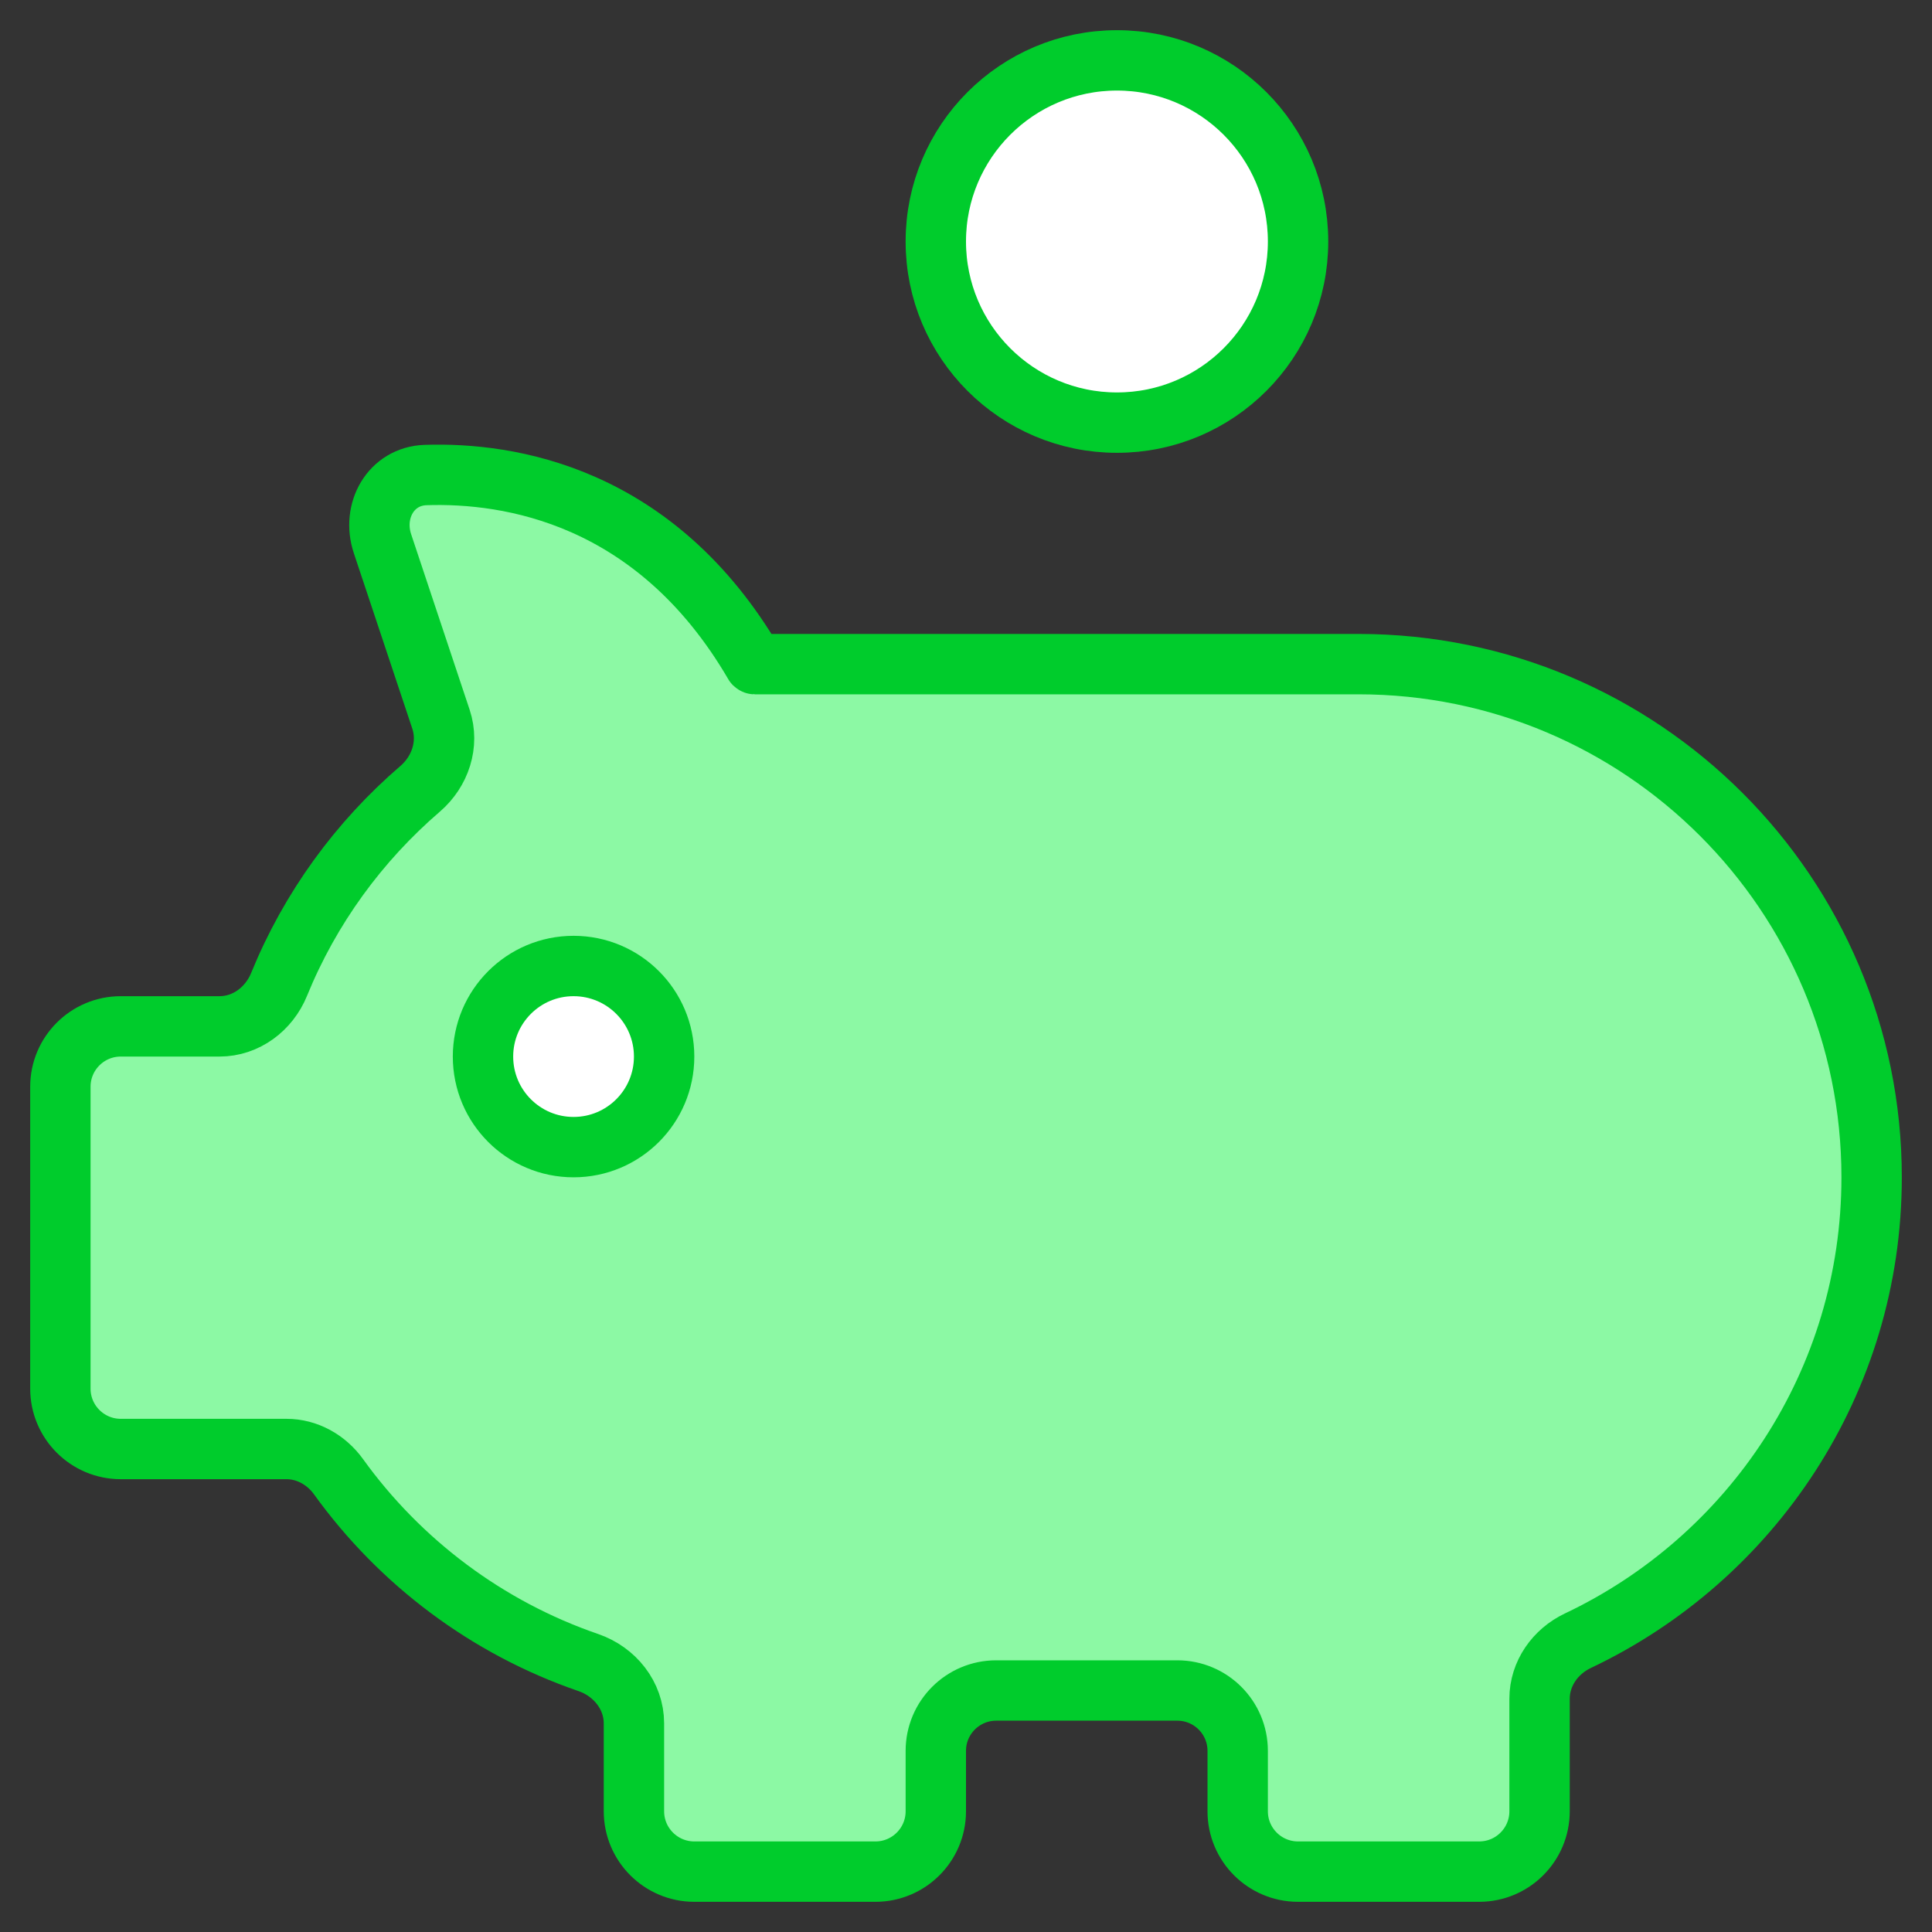 <svg width="56" height="56" viewBox="0 0 56 56" fill="none" xmlns="http://www.w3.org/2000/svg">
<rect x="0" y="0" width="56" height="56" fill="#333333" stroke="none"/>
<mask id="mask0_2_2124" style="mask-type:luminance" maskUnits="userSpaceOnUse" x="0" y="0" width="56" height="56">
<path d="M56 0H0V56H56V0Z" fill="white"/>
</mask>
<g mask="url(#mask0_2_2124)">
<path d="M27.125 24.5H37.625" stroke="#00CC2C" stroke-width="1.75" stroke-miterlimit="10" stroke-linecap="square"/>
<path d="M39.375 19.25H21.875C21.871 19.25 21.867 19.247 21.864 19.244C19.004 14.339 14.746 13.689 12.337 13.769C11.331 13.802 10.768 14.805 11.087 15.76L12.782 20.847C13.024 21.572 12.759 22.364 12.179 22.863C10.402 24.391 8.988 26.328 8.09 28.532C7.801 29.244 7.132 29.75 6.363 29.75H3.5C2.534 29.75 1.75 30.533 1.75 31.5V40.25C1.75 41.216 2.534 42 3.5 42H8.303C8.906 42 9.461 42.315 9.813 42.804C11.595 45.278 14.117 47.181 17.054 48.19C17.818 48.453 18.375 49.145 18.375 49.953V52.5C18.375 53.466 19.159 54.25 20.125 54.25H25.375C26.341 54.25 27.125 53.466 27.125 52.5V50.75C27.125 49.783 27.909 49 28.875 49H34.125C35.092 49 35.875 49.783 35.875 50.75V52.5C35.875 53.466 36.658 54.25 37.625 54.25H42.875C43.842 54.25 44.625 53.466 44.625 52.5V49.238C44.625 48.51 45.08 47.867 45.738 47.556C50.767 45.171 54.25 40.061 54.25 34.125C54.25 25.91 47.59 19.25 39.375 19.25Z" fill="#8CF9A4" stroke="#00CC2C" stroke-width="1.75" stroke-miterlimit="10" stroke-linecap="round" stroke-linejoin="round"/>
<path d="M16.625 33.25C18.075 33.25 19.25 32.075 19.25 30.625C19.25 29.175 18.075 28 16.625 28C15.175 28 14 29.175 14 30.625C14 32.075 15.175 33.25 16.625 33.25Z" fill="white" stroke="#00CC2C" stroke-width="1.75" stroke-miterlimit="10" stroke-linecap="square"/>
<path d="M32.375 12.25C35.275 12.25 37.625 9.899 37.625 7C37.625 4.101 35.275 1.75 32.375 1.75C29.476 1.75 27.125 4.101 27.125 7C27.125 9.899 29.476 12.25 32.375 12.25Z" fill="white" stroke="#00CC2C" stroke-width="1.75" stroke-miterlimit="10" stroke-linecap="square"/>
</g>
</svg>
